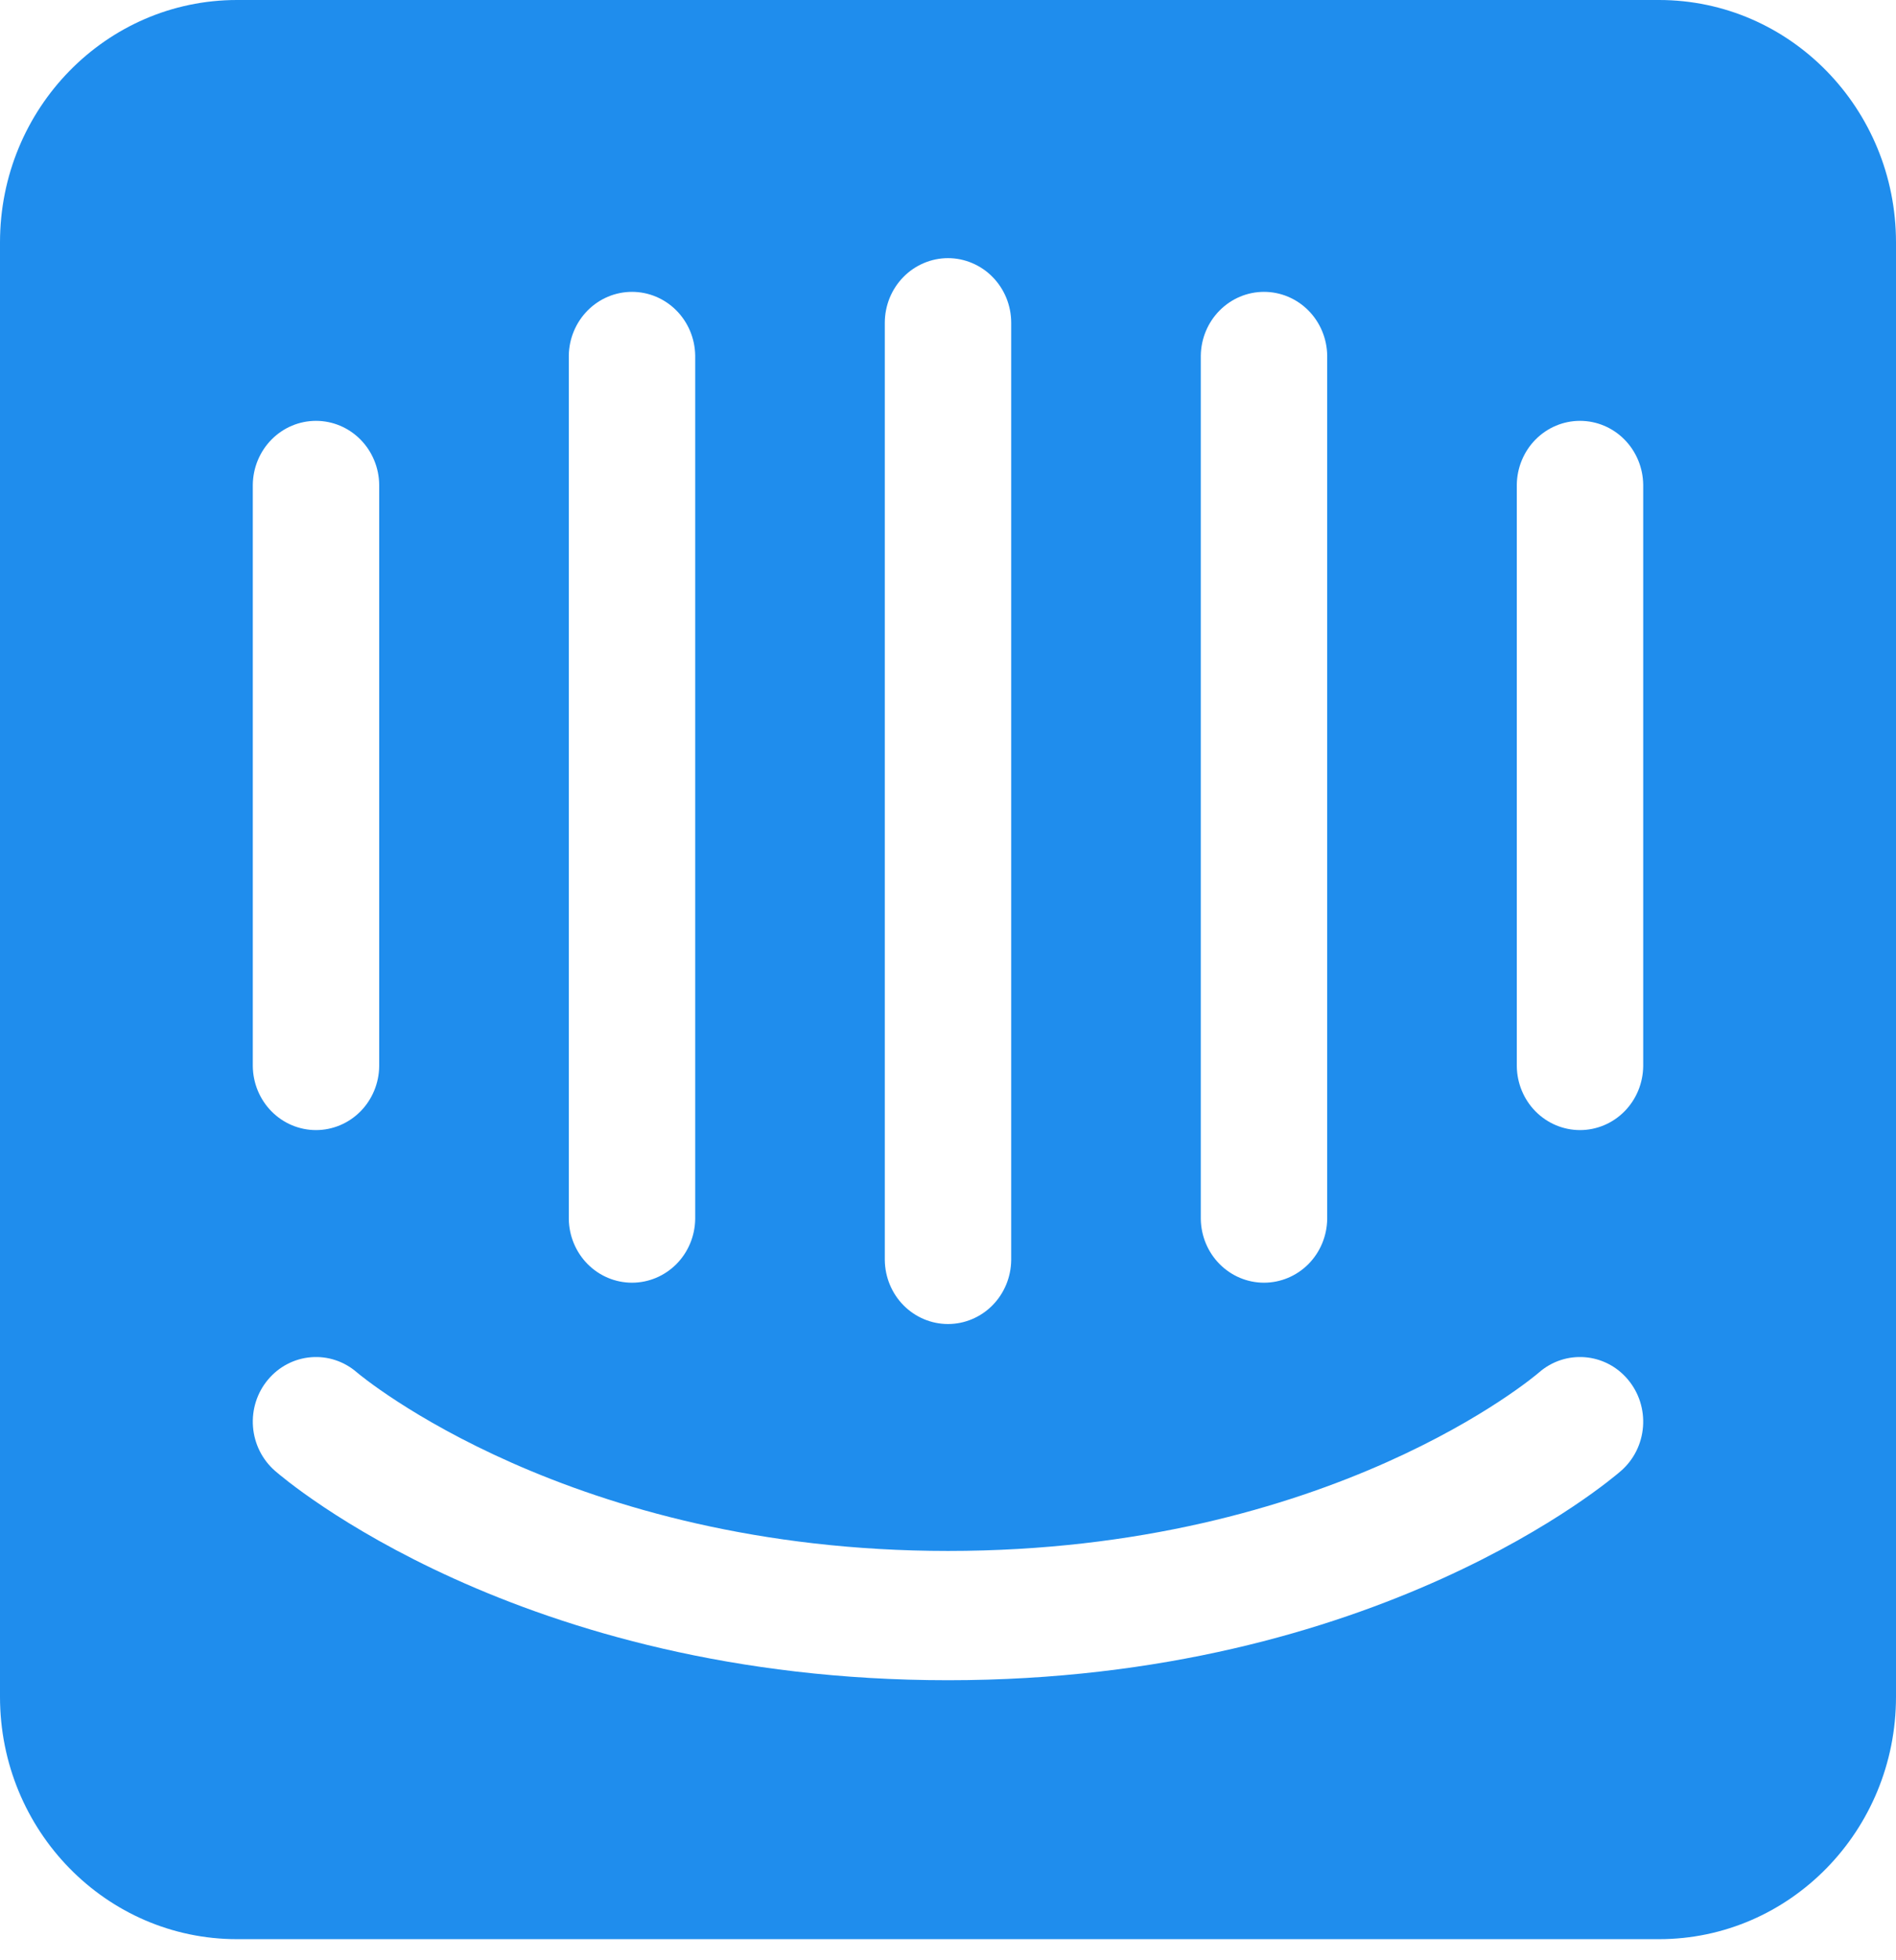 <?xml version="1.0" encoding="UTF-8"?> <svg xmlns="http://www.w3.org/2000/svg" width="60" height="62" viewBox="0 0 60 62" fill="none"><path d="M52 33.721C51.994 34.259 51.781 34.774 51.407 35.152C51.032 35.531 50.527 35.743 50 35.743C49.473 35.743 48.968 35.531 48.593 35.152C48.219 34.774 48.006 34.259 48 33.721V15.333C48.006 14.795 48.219 14.281 48.593 13.902C48.968 13.523 49.473 13.311 50 13.311C50.527 13.311 51.032 13.523 51.407 13.902C51.781 14.281 51.994 14.795 52 15.333V33.721ZM51.302 46.518C50.993 46.788 43.584 53.143 30 53.143C16.416 53.143 9.008 46.788 8.698 46.517C8.296 46.164 8.047 45.663 8.006 45.122C7.965 44.581 8.136 44.046 8.482 43.635C8.826 43.224 9.316 42.969 9.844 42.927C10.371 42.884 10.894 43.058 11.297 43.409C11.415 43.51 18.03 49.054 30 49.054C42.12 49.054 48.634 43.469 48.698 43.413C49.535 42.678 50.8 42.777 51.518 43.635C51.864 44.047 52.035 44.581 51.994 45.122C51.954 45.663 51.705 46.165 51.302 46.518V46.518ZM8 15.333C8.006 14.795 8.219 14.281 8.593 13.902C8.968 13.523 9.473 13.311 10 13.311C10.527 13.311 11.032 13.523 11.407 13.902C11.781 14.281 11.994 14.795 12 15.333V33.721C11.994 34.259 11.781 34.774 11.407 35.152C11.032 35.531 10.527 35.743 10 35.743C9.473 35.743 8.968 35.531 8.593 35.152C8.219 34.774 8.006 34.259 8 33.721V15.333ZM18 11.244C18.008 10.708 18.223 10.196 18.597 9.819C18.971 9.442 19.475 9.231 20 9.231C20.525 9.231 21.029 9.442 21.404 9.819C21.778 10.196 21.992 10.708 22 11.244V38.557C21.992 39.094 21.778 39.606 21.404 39.983C21.029 40.359 20.525 40.57 20 40.57C19.475 40.57 18.971 40.359 18.597 39.983C18.223 39.606 18.008 39.094 18 38.557V11.245V11.244ZM28 10.21C28 9.941 28.052 9.676 28.152 9.427C28.253 9.179 28.4 8.954 28.586 8.764C28.771 8.574 28.992 8.424 29.235 8.321C29.477 8.218 29.737 8.165 30 8.165C30.263 8.165 30.523 8.218 30.765 8.321C31.008 8.424 31.229 8.574 31.414 8.764C31.6 8.954 31.747 9.179 31.848 9.427C31.948 9.675 32 9.941 32 10.21V39.854C31.994 40.393 31.781 40.907 31.407 41.286C31.032 41.664 30.527 41.877 30 41.877C29.473 41.877 28.968 41.664 28.593 41.286C28.219 40.907 28.006 40.393 28 39.854V10.21V10.21ZM38 11.244C38.008 10.708 38.222 10.196 38.597 9.819C38.971 9.442 39.475 9.231 40 9.231C40.525 9.231 41.029 9.442 41.404 9.819C41.778 10.196 41.992 10.708 42 11.244V38.557C41.992 39.094 41.778 39.606 41.404 39.983C41.029 40.359 40.525 40.57 40 40.57C39.475 40.57 38.971 40.359 38.597 39.983C38.222 39.606 38.008 39.094 38 38.557V11.245V11.244ZM52.5 0H7.5C3.358 0 0 3.433 0 7.667V53.667C0 57.901 3.358 61.333 7.5 61.333H52.5C56.642 61.333 60 57.901 60 53.667V7.667C60 3.433 56.642 0 52.5 0Z" fill="#1F8DED"></path></svg> 